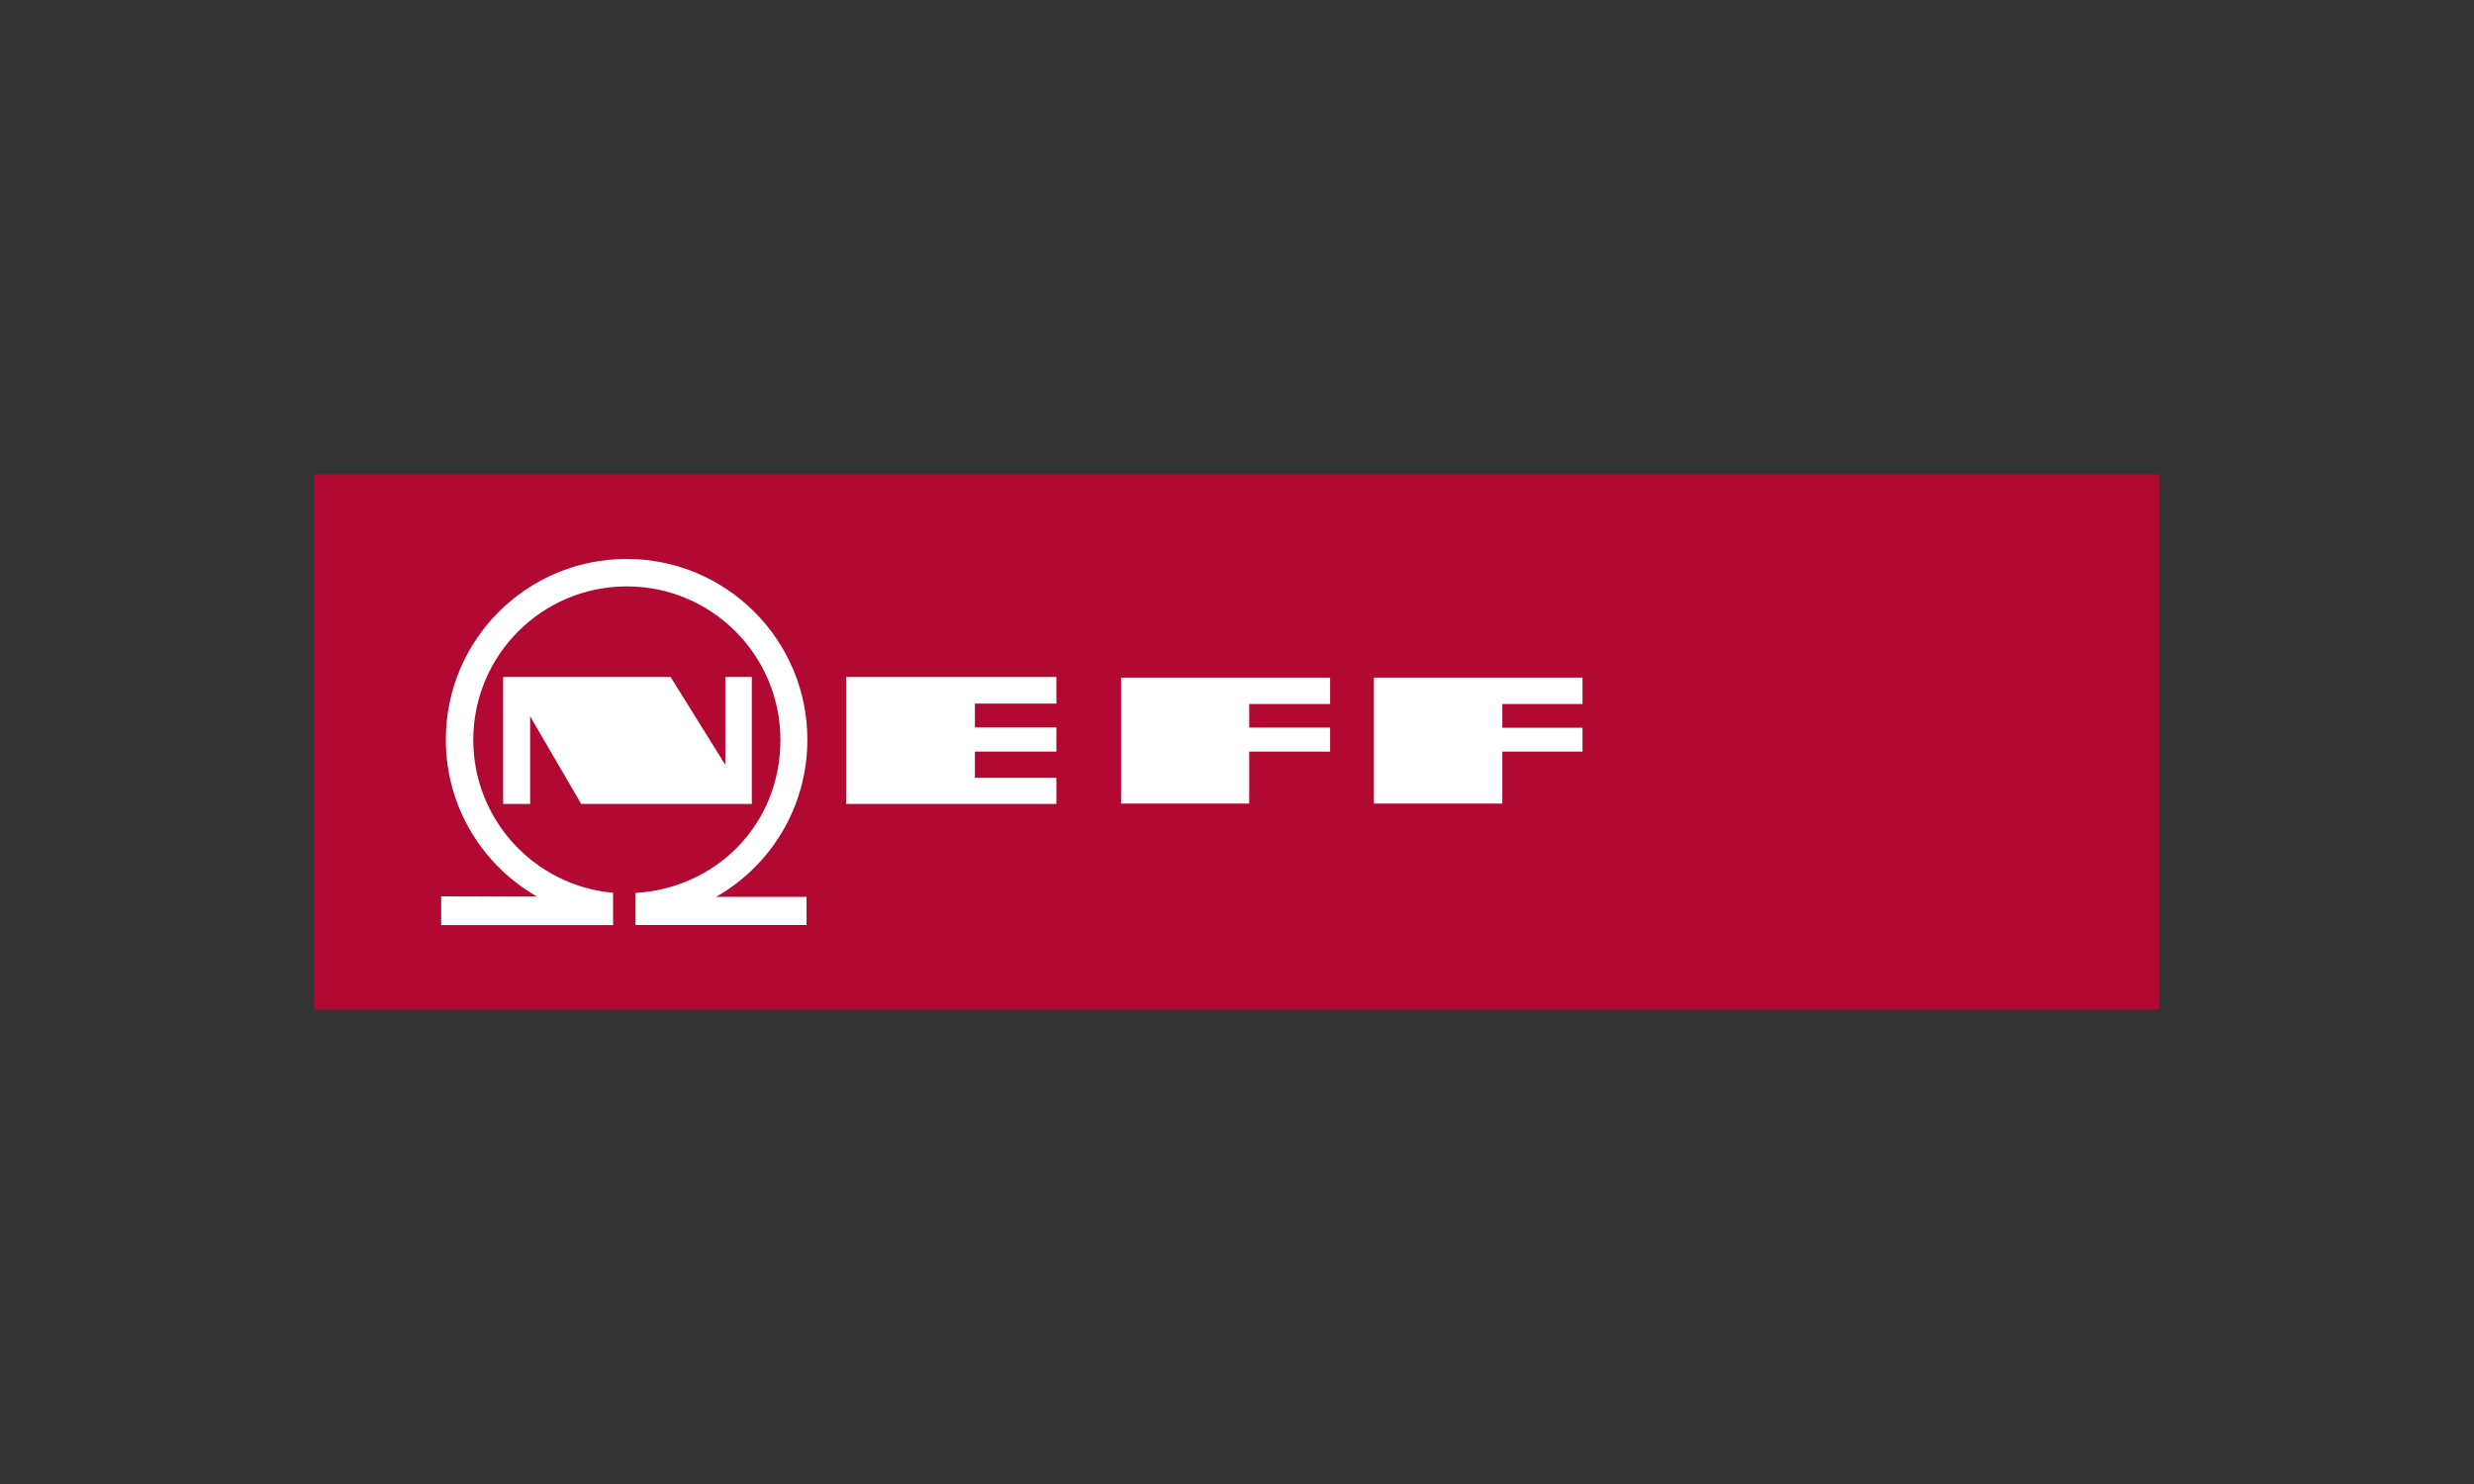 <?xml version="1.0" encoding="UTF-8"?>
<svg id="Layer_1" data-name="Layer 1" xmlns="http://www.w3.org/2000/svg" xmlns:xlink="http://www.w3.org/1999/xlink" viewBox="0 0 2000 1200">
  <rect x="0" y="0" width="2000" height="1200" fill="#333333" stroke="none"/>
  <defs>
    <style>
      .cls-1 {
        clip-path: url(#clippath);
      }

      .cls-2 {
        fill: none;
      }

      .cls-2, .cls-3, .cls-4 {
        stroke-width: 0px;
      }

      .cls-3 {
        fill: #b20933;
      }

      .cls-4 {
        fill: #fff;
      }
    </style>
    <clipPath id="clippath">
      <rect class="cls-2" x="254.16" y="383.66" width="1491.67" height="432.69"/>
    </clipPath>
  </defs>
  <rect class="cls-3" x="254.16" y="383.66" width="1491.69" height="432.69"/>
  <g class="cls-1">
    <path class="cls-4" d="M513.76,722.03v25.99h138.26v-22.81h-73.13c44.2-25.14,73.78-72.65,73.78-127.11,0-80.72-65.44-146.12-146.13-146.12s-146.13,65.4-146.13,146.12c0,54.33,29.7,101.71,73.74,126.89l-77.51-.19v23.23h138.99v-26.09c-63.31-5.68-113.03-58.85-113.03-123.64,0-68.56,55.58-124.14,124.14-124.14s124.16,55.58,124.16,124.14-52.02,119.91-117.13,123.74"/>
  </g>
  <polygon class="cls-4" points="406.76 547.43 406.76 650.08 428.57 650.08 428.57 579.22 469.84 650.08 607.77 650.08 607.77 547.43 586.35 547.43 586.35 618.5 542.11 547.43 406.76 547.43"/>
  <polygon class="cls-4" points="684.01 547.43 853.98 547.43 853.98 568.94 788.11 568.94 788.11 588.17 853.98 588.17 853.98 607.75 788.11 607.75 788.11 628.97 853.98 628.97 853.98 650.08 684.01 650.08 684.01 547.43"/>
  <polygon class="cls-4" points="906.29 547.93 906.29 649.79 1009.88 649.79 1009.88 607.78 1075.26 607.78 1075.26 588.36 1009.88 588.36 1009.88 569.28 1075.26 569.28 1075.26 547.93 906.29 547.93"/>
  <polygon class="cls-4" points="1110.67 547.93 1110.67 649.79 1214.49 649.79 1214.49 607.78 1279.3 607.78 1279.3 588.48 1214.49 588.48 1214.49 569.28 1279.3 569.28 1279.3 547.93 1110.67 547.93"/>
</svg>